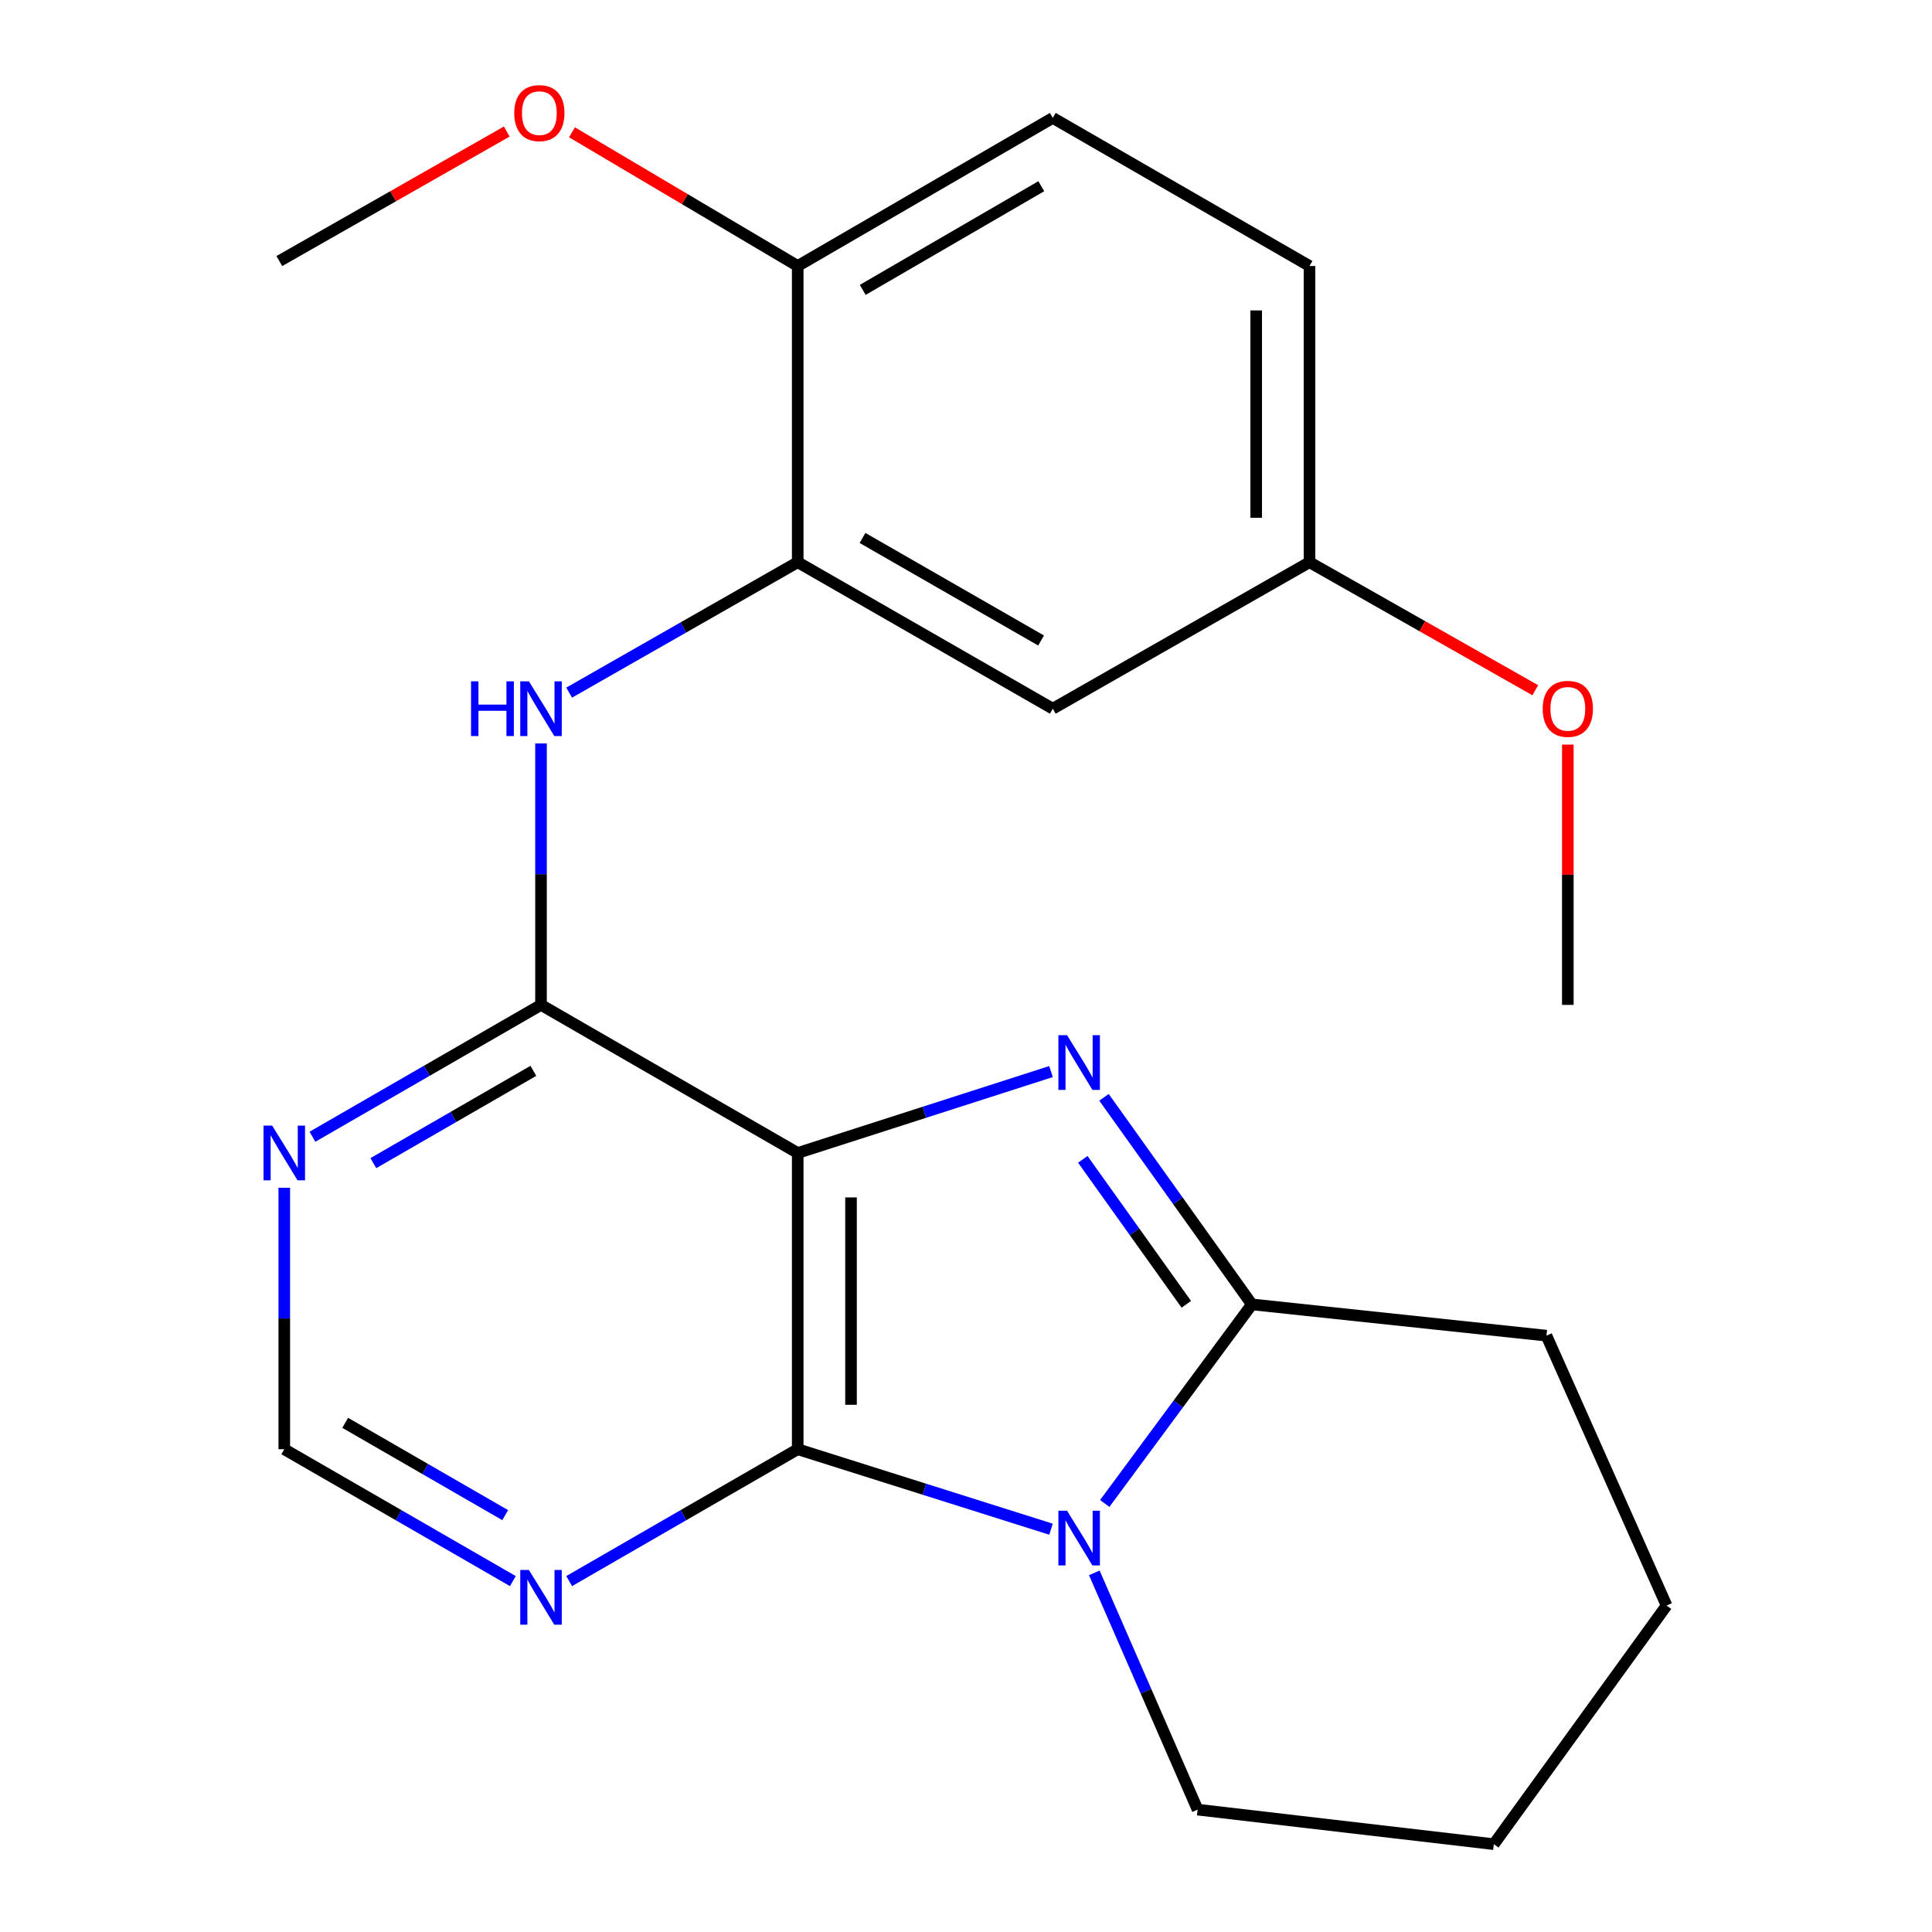 <?xml version='1.0' encoding='iso-8859-1'?>
<svg version='1.1' baseProfile='full'
              xmlns='http://www.w3.org/2000/svg'
                      xmlns:rdkit='http://www.rdkit.org/xml'
                      xmlns:xlink='http://www.w3.org/1999/xlink'
                  xml:space='preserve'
width='1000px' height='1000px' viewBox='0 0 1000 1000'>
<!-- END OF HEADER -->
<rect style='opacity:1.0;fill:#FFFFFF;stroke:none' width='1000' height='1000' x='0' y='0'> </rect>
<path class='bond-0' d='M 412.896,596.784 L 478.447,575.713' style='fill:none;fill-rule:evenodd;stroke:#000000;stroke-width:6px;stroke-linecap:butt;stroke-linejoin:miter;stroke-opacity:1' />
<path class='bond-0' d='M 478.447,575.713 L 543.998,554.642' style='fill:none;fill-rule:evenodd;stroke:#0000FF;stroke-width:6px;stroke-linecap:butt;stroke-linejoin:miter;stroke-opacity:1' />
<path class='bond-2' d='M 412.896,596.784 L 412.896,750.114' style='fill:none;fill-rule:evenodd;stroke:#000000;stroke-width:6px;stroke-linecap:butt;stroke-linejoin:miter;stroke-opacity:1' />
<path class='bond-2' d='M 440.485,619.783 L 440.485,727.115' style='fill:none;fill-rule:evenodd;stroke:#000000;stroke-width:6px;stroke-linecap:butt;stroke-linejoin:miter;stroke-opacity:1' />
<path class='bond-4' d='M 412.896,596.784 L 280.027,520.133' style='fill:none;fill-rule:evenodd;stroke:#000000;stroke-width:6px;stroke-linecap:butt;stroke-linejoin:miter;stroke-opacity:1' />
<path class='bond-3' d='M 571.422,567.966 L 609.694,621.558' style='fill:none;fill-rule:evenodd;stroke:#0000FF;stroke-width:6px;stroke-linecap:butt;stroke-linejoin:miter;stroke-opacity:1' />
<path class='bond-3' d='M 609.694,621.558 L 647.966,675.15' style='fill:none;fill-rule:evenodd;stroke:#000000;stroke-width:6px;stroke-linecap:butt;stroke-linejoin:miter;stroke-opacity:1' />
<path class='bond-3' d='M 560.452,600.076 L 587.242,637.591' style='fill:none;fill-rule:evenodd;stroke:#0000FF;stroke-width:6px;stroke-linecap:butt;stroke-linejoin:miter;stroke-opacity:1' />
<path class='bond-3' d='M 587.242,637.591 L 614.033,675.106' style='fill:none;fill-rule:evenodd;stroke:#000000;stroke-width:6px;stroke-linecap:butt;stroke-linejoin:miter;stroke-opacity:1' />
<path class='bond-1' d='M 544.005,791.514 L 478.45,770.814' style='fill:none;fill-rule:evenodd;stroke:#0000FF;stroke-width:6px;stroke-linecap:butt;stroke-linejoin:miter;stroke-opacity:1' />
<path class='bond-1' d='M 478.45,770.814 L 412.896,750.114' style='fill:none;fill-rule:evenodd;stroke:#000000;stroke-width:6px;stroke-linecap:butt;stroke-linejoin:miter;stroke-opacity:1' />
<path class='bond-14' d='M 566.414,814.104 L 593.151,875.382' style='fill:none;fill-rule:evenodd;stroke:#0000FF;stroke-width:6px;stroke-linecap:butt;stroke-linejoin:miter;stroke-opacity:1' />
<path class='bond-14' d='M 593.151,875.382 L 619.887,936.659' style='fill:none;fill-rule:evenodd;stroke:#000000;stroke-width:6px;stroke-linecap:butt;stroke-linejoin:miter;stroke-opacity:1' />
<path class='bond-23' d='M 571.808,778.19 L 609.887,726.67' style='fill:none;fill-rule:evenodd;stroke:#0000FF;stroke-width:6px;stroke-linecap:butt;stroke-linejoin:miter;stroke-opacity:1' />
<path class='bond-23' d='M 609.887,726.67 L 647.966,675.15' style='fill:none;fill-rule:evenodd;stroke:#000000;stroke-width:6px;stroke-linecap:butt;stroke-linejoin:miter;stroke-opacity:1' />
<path class='bond-6' d='M 412.896,750.114 L 353.749,784.242' style='fill:none;fill-rule:evenodd;stroke:#000000;stroke-width:6px;stroke-linecap:butt;stroke-linejoin:miter;stroke-opacity:1' />
<path class='bond-6' d='M 353.749,784.242 L 294.602,818.37' style='fill:none;fill-rule:evenodd;stroke:#0000FF;stroke-width:6px;stroke-linecap:butt;stroke-linejoin:miter;stroke-opacity:1' />
<path class='bond-15' d='M 647.966,675.15 L 800.438,691.336' style='fill:none;fill-rule:evenodd;stroke:#000000;stroke-width:6px;stroke-linecap:butt;stroke-linejoin:miter;stroke-opacity:1' />
<path class='bond-5' d='M 280.027,520.133 L 280.027,452.472' style='fill:none;fill-rule:evenodd;stroke:#000000;stroke-width:6px;stroke-linecap:butt;stroke-linejoin:miter;stroke-opacity:1' />
<path class='bond-5' d='M 280.027,452.472 L 280.027,384.811' style='fill:none;fill-rule:evenodd;stroke:#0000FF;stroke-width:6px;stroke-linecap:butt;stroke-linejoin:miter;stroke-opacity:1' />
<path class='bond-8' d='M 280.027,520.133 L 220.872,554.255' style='fill:none;fill-rule:evenodd;stroke:#000000;stroke-width:6px;stroke-linecap:butt;stroke-linejoin:miter;stroke-opacity:1' />
<path class='bond-8' d='M 220.872,554.255 L 161.717,588.376' style='fill:none;fill-rule:evenodd;stroke:#0000FF;stroke-width:6px;stroke-linecap:butt;stroke-linejoin:miter;stroke-opacity:1' />
<path class='bond-8' d='M 276.065,554.268 L 234.657,578.153' style='fill:none;fill-rule:evenodd;stroke:#000000;stroke-width:6px;stroke-linecap:butt;stroke-linejoin:miter;stroke-opacity:1' />
<path class='bond-8' d='M 234.657,578.153 L 193.248,602.038' style='fill:none;fill-rule:evenodd;stroke:#0000FF;stroke-width:6px;stroke-linecap:butt;stroke-linejoin:miter;stroke-opacity:1' />
<path class='bond-7' d='M 294.591,358.507 L 353.744,324.751' style='fill:none;fill-rule:evenodd;stroke:#0000FF;stroke-width:6px;stroke-linecap:butt;stroke-linejoin:miter;stroke-opacity:1' />
<path class='bond-7' d='M 353.744,324.751 L 412.896,290.995' style='fill:none;fill-rule:evenodd;stroke:#000000;stroke-width:6px;stroke-linecap:butt;stroke-linejoin:miter;stroke-opacity:1' />
<path class='bond-24' d='M 265.451,818.371 L 206.297,784.243' style='fill:none;fill-rule:evenodd;stroke:#0000FF;stroke-width:6px;stroke-linecap:butt;stroke-linejoin:miter;stroke-opacity:1' />
<path class='bond-24' d='M 206.297,784.243 L 147.142,750.114' style='fill:none;fill-rule:evenodd;stroke:#000000;stroke-width:6px;stroke-linecap:butt;stroke-linejoin:miter;stroke-opacity:1' />
<path class='bond-24' d='M 261.492,784.236 L 220.083,760.346' style='fill:none;fill-rule:evenodd;stroke:#0000FF;stroke-width:6px;stroke-linecap:butt;stroke-linejoin:miter;stroke-opacity:1' />
<path class='bond-24' d='M 220.083,760.346 L 178.675,736.456' style='fill:none;fill-rule:evenodd;stroke:#000000;stroke-width:6px;stroke-linecap:butt;stroke-linejoin:miter;stroke-opacity:1' />
<path class='bond-9' d='M 412.896,290.995 L 544.923,366.818' style='fill:none;fill-rule:evenodd;stroke:#000000;stroke-width:6px;stroke-linecap:butt;stroke-linejoin:miter;stroke-opacity:1' />
<path class='bond-9' d='M 446.44,278.445 L 538.858,331.521' style='fill:none;fill-rule:evenodd;stroke:#000000;stroke-width:6px;stroke-linecap:butt;stroke-linejoin:miter;stroke-opacity:1' />
<path class='bond-11' d='M 412.896,290.995 L 412.896,137.68' style='fill:none;fill-rule:evenodd;stroke:#000000;stroke-width:6px;stroke-linecap:butt;stroke-linejoin:miter;stroke-opacity:1' />
<path class='bond-10' d='M 147.142,614.777 L 147.142,682.446' style='fill:none;fill-rule:evenodd;stroke:#0000FF;stroke-width:6px;stroke-linecap:butt;stroke-linejoin:miter;stroke-opacity:1' />
<path class='bond-10' d='M 147.142,682.446 L 147.142,750.114' style='fill:none;fill-rule:evenodd;stroke:#000000;stroke-width:6px;stroke-linecap:butt;stroke-linejoin:miter;stroke-opacity:1' />
<path class='bond-13' d='M 544.923,366.818 L 677.792,290.995' style='fill:none;fill-rule:evenodd;stroke:#000000;stroke-width:6px;stroke-linecap:butt;stroke-linejoin:miter;stroke-opacity:1' />
<path class='bond-12' d='M 412.896,137.68 L 544.923,61.03' style='fill:none;fill-rule:evenodd;stroke:#000000;stroke-width:6px;stroke-linecap:butt;stroke-linejoin:miter;stroke-opacity:1' />
<path class='bond-12' d='M 446.552,150.041 L 538.97,96.386' style='fill:none;fill-rule:evenodd;stroke:#000000;stroke-width:6px;stroke-linecap:butt;stroke-linejoin:miter;stroke-opacity:1' />
<path class='bond-17' d='M 412.896,137.68 L 354.475,103.076' style='fill:none;fill-rule:evenodd;stroke:#000000;stroke-width:6px;stroke-linecap:butt;stroke-linejoin:miter;stroke-opacity:1' />
<path class='bond-17' d='M 354.475,103.076 L 296.054,68.472' style='fill:none;fill-rule:evenodd;stroke:#FF0000;stroke-width:6px;stroke-linecap:butt;stroke-linejoin:miter;stroke-opacity:1' />
<path class='bond-16' d='M 544.923,61.03 L 677.792,137.68' style='fill:none;fill-rule:evenodd;stroke:#000000;stroke-width:6px;stroke-linecap:butt;stroke-linejoin:miter;stroke-opacity:1' />
<path class='bond-18' d='M 677.792,290.995 L 736.227,324.131' style='fill:none;fill-rule:evenodd;stroke:#000000;stroke-width:6px;stroke-linecap:butt;stroke-linejoin:miter;stroke-opacity:1' />
<path class='bond-18' d='M 736.227,324.131 L 794.661,357.267' style='fill:none;fill-rule:evenodd;stroke:#FF0000;stroke-width:6px;stroke-linecap:butt;stroke-linejoin:miter;stroke-opacity:1' />
<path class='bond-26' d='M 677.792,290.995 L 677.792,137.68' style='fill:none;fill-rule:evenodd;stroke:#000000;stroke-width:6px;stroke-linecap:butt;stroke-linejoin:miter;stroke-opacity:1' />
<path class='bond-26' d='M 650.203,267.998 L 650.203,160.677' style='fill:none;fill-rule:evenodd;stroke:#000000;stroke-width:6px;stroke-linecap:butt;stroke-linejoin:miter;stroke-opacity:1' />
<path class='bond-21' d='M 619.887,936.659 L 773.202,954.545' style='fill:none;fill-rule:evenodd;stroke:#000000;stroke-width:6px;stroke-linecap:butt;stroke-linejoin:miter;stroke-opacity:1' />
<path class='bond-22' d='M 800.438,691.336 L 862.62,831.025' style='fill:none;fill-rule:evenodd;stroke:#000000;stroke-width:6px;stroke-linecap:butt;stroke-linejoin:miter;stroke-opacity:1' />
<path class='bond-19' d='M 262.296,68.079 L 203.439,101.6' style='fill:none;fill-rule:evenodd;stroke:#FF0000;stroke-width:6px;stroke-linecap:butt;stroke-linejoin:miter;stroke-opacity:1' />
<path class='bond-19' d='M 203.439,101.6 L 144.582,135.12' style='fill:none;fill-rule:evenodd;stroke:#000000;stroke-width:6px;stroke-linecap:butt;stroke-linejoin:miter;stroke-opacity:1' />
<path class='bond-20' d='M 811.504,385.411 L 811.504,452.772' style='fill:none;fill-rule:evenodd;stroke:#FF0000;stroke-width:6px;stroke-linecap:butt;stroke-linejoin:miter;stroke-opacity:1' />
<path class='bond-20' d='M 811.504,452.772 L 811.504,520.133' style='fill:none;fill-rule:evenodd;stroke:#000000;stroke-width:6px;stroke-linecap:butt;stroke-linejoin:miter;stroke-opacity:1' />
<path class='bond-25' d='M 773.202,954.545 L 862.62,831.025' style='fill:none;fill-rule:evenodd;stroke:#000000;stroke-width:6px;stroke-linecap:butt;stroke-linejoin:miter;stroke-opacity:1' />
<path  class='atom-1' d='M 552.304 535.8
L 561.584 550.8
Q 562.504 552.28, 563.984 554.96
Q 565.464 557.64, 565.544 557.8
L 565.544 535.8
L 569.304 535.8
L 569.304 564.12
L 565.424 564.12
L 555.464 547.72
Q 554.304 545.8, 553.064 543.6
Q 551.864 541.4, 551.504 540.72
L 551.504 564.12
L 547.824 564.12
L 547.824 535.8
L 552.304 535.8
' fill='#0000FF'/>
<path  class='atom-2' d='M 552.304 781.951
L 561.584 796.951
Q 562.504 798.431, 563.984 801.111
Q 565.464 803.791, 565.544 803.951
L 565.544 781.951
L 569.304 781.951
L 569.304 810.271
L 565.424 810.271
L 555.464 793.871
Q 554.304 791.951, 553.064 789.751
Q 551.864 787.551, 551.504 786.871
L 551.504 810.271
L 547.824 810.271
L 547.824 781.951
L 552.304 781.951
' fill='#0000FF'/>
<path  class='atom-6' d='M 243.807 352.658
L 247.647 352.658
L 247.647 364.698
L 262.127 364.698
L 262.127 352.658
L 265.967 352.658
L 265.967 380.978
L 262.127 380.978
L 262.127 367.898
L 247.647 367.898
L 247.647 380.978
L 243.807 380.978
L 243.807 352.658
' fill='#0000FF'/>
<path  class='atom-6' d='M 273.767 352.658
L 283.047 367.658
Q 283.967 369.138, 285.447 371.818
Q 286.927 374.498, 287.007 374.658
L 287.007 352.658
L 290.767 352.658
L 290.767 380.978
L 286.887 380.978
L 276.927 364.578
Q 275.767 362.658, 274.527 360.458
Q 273.327 358.258, 272.967 357.578
L 272.967 380.978
L 269.287 380.978
L 269.287 352.658
L 273.767 352.658
' fill='#0000FF'/>
<path  class='atom-7' d='M 273.767 812.62
L 283.047 827.62
Q 283.967 829.1, 285.447 831.78
Q 286.927 834.46, 287.007 834.62
L 287.007 812.62
L 290.767 812.62
L 290.767 840.94
L 286.887 840.94
L 276.927 824.54
Q 275.767 822.62, 274.527 820.42
Q 273.327 818.22, 272.967 817.54
L 272.967 840.94
L 269.287 840.94
L 269.287 812.62
L 273.767 812.62
' fill='#0000FF'/>
<path  class='atom-9' d='M 140.882 582.624
L 150.162 597.624
Q 151.082 599.104, 152.562 601.784
Q 154.042 604.464, 154.122 604.624
L 154.122 582.624
L 157.882 582.624
L 157.882 610.944
L 154.002 610.944
L 144.042 594.544
Q 142.882 592.624, 141.642 590.424
Q 140.442 588.224, 140.082 587.544
L 140.082 610.944
L 136.402 610.944
L 136.402 582.624
L 140.882 582.624
' fill='#0000FF'/>
<path  class='atom-18' d='M 266.168 58.55
Q 266.168 51.75, 269.528 47.95
Q 272.888 44.15, 279.168 44.15
Q 285.448 44.15, 288.808 47.95
Q 292.168 51.75, 292.168 58.55
Q 292.168 65.43, 288.768 69.35
Q 285.368 73.23, 279.168 73.23
Q 272.928 73.23, 269.528 69.35
Q 266.168 65.47, 266.168 58.55
M 279.168 70.03
Q 283.488 70.03, 285.808 67.15
Q 288.168 64.23, 288.168 58.55
Q 288.168 52.99, 285.808 50.19
Q 283.488 47.35, 279.168 47.35
Q 274.848 47.35, 272.488 50.15
Q 270.168 52.95, 270.168 58.55
Q 270.168 64.27, 272.488 67.15
Q 274.848 70.03, 279.168 70.03
' fill='#FF0000'/>
<path  class='atom-19' d='M 798.504 366.898
Q 798.504 360.098, 801.864 356.298
Q 805.224 352.498, 811.504 352.498
Q 817.784 352.498, 821.144 356.298
Q 824.504 360.098, 824.504 366.898
Q 824.504 373.778, 821.104 377.698
Q 817.704 381.578, 811.504 381.578
Q 805.264 381.578, 801.864 377.698
Q 798.504 373.818, 798.504 366.898
M 811.504 378.378
Q 815.824 378.378, 818.144 375.498
Q 820.504 372.578, 820.504 366.898
Q 820.504 361.338, 818.144 358.538
Q 815.824 355.698, 811.504 355.698
Q 807.184 355.698, 804.824 358.498
Q 802.504 361.298, 802.504 366.898
Q 802.504 372.618, 804.824 375.498
Q 807.184 378.378, 811.504 378.378
' fill='#FF0000'/>
</svg>
